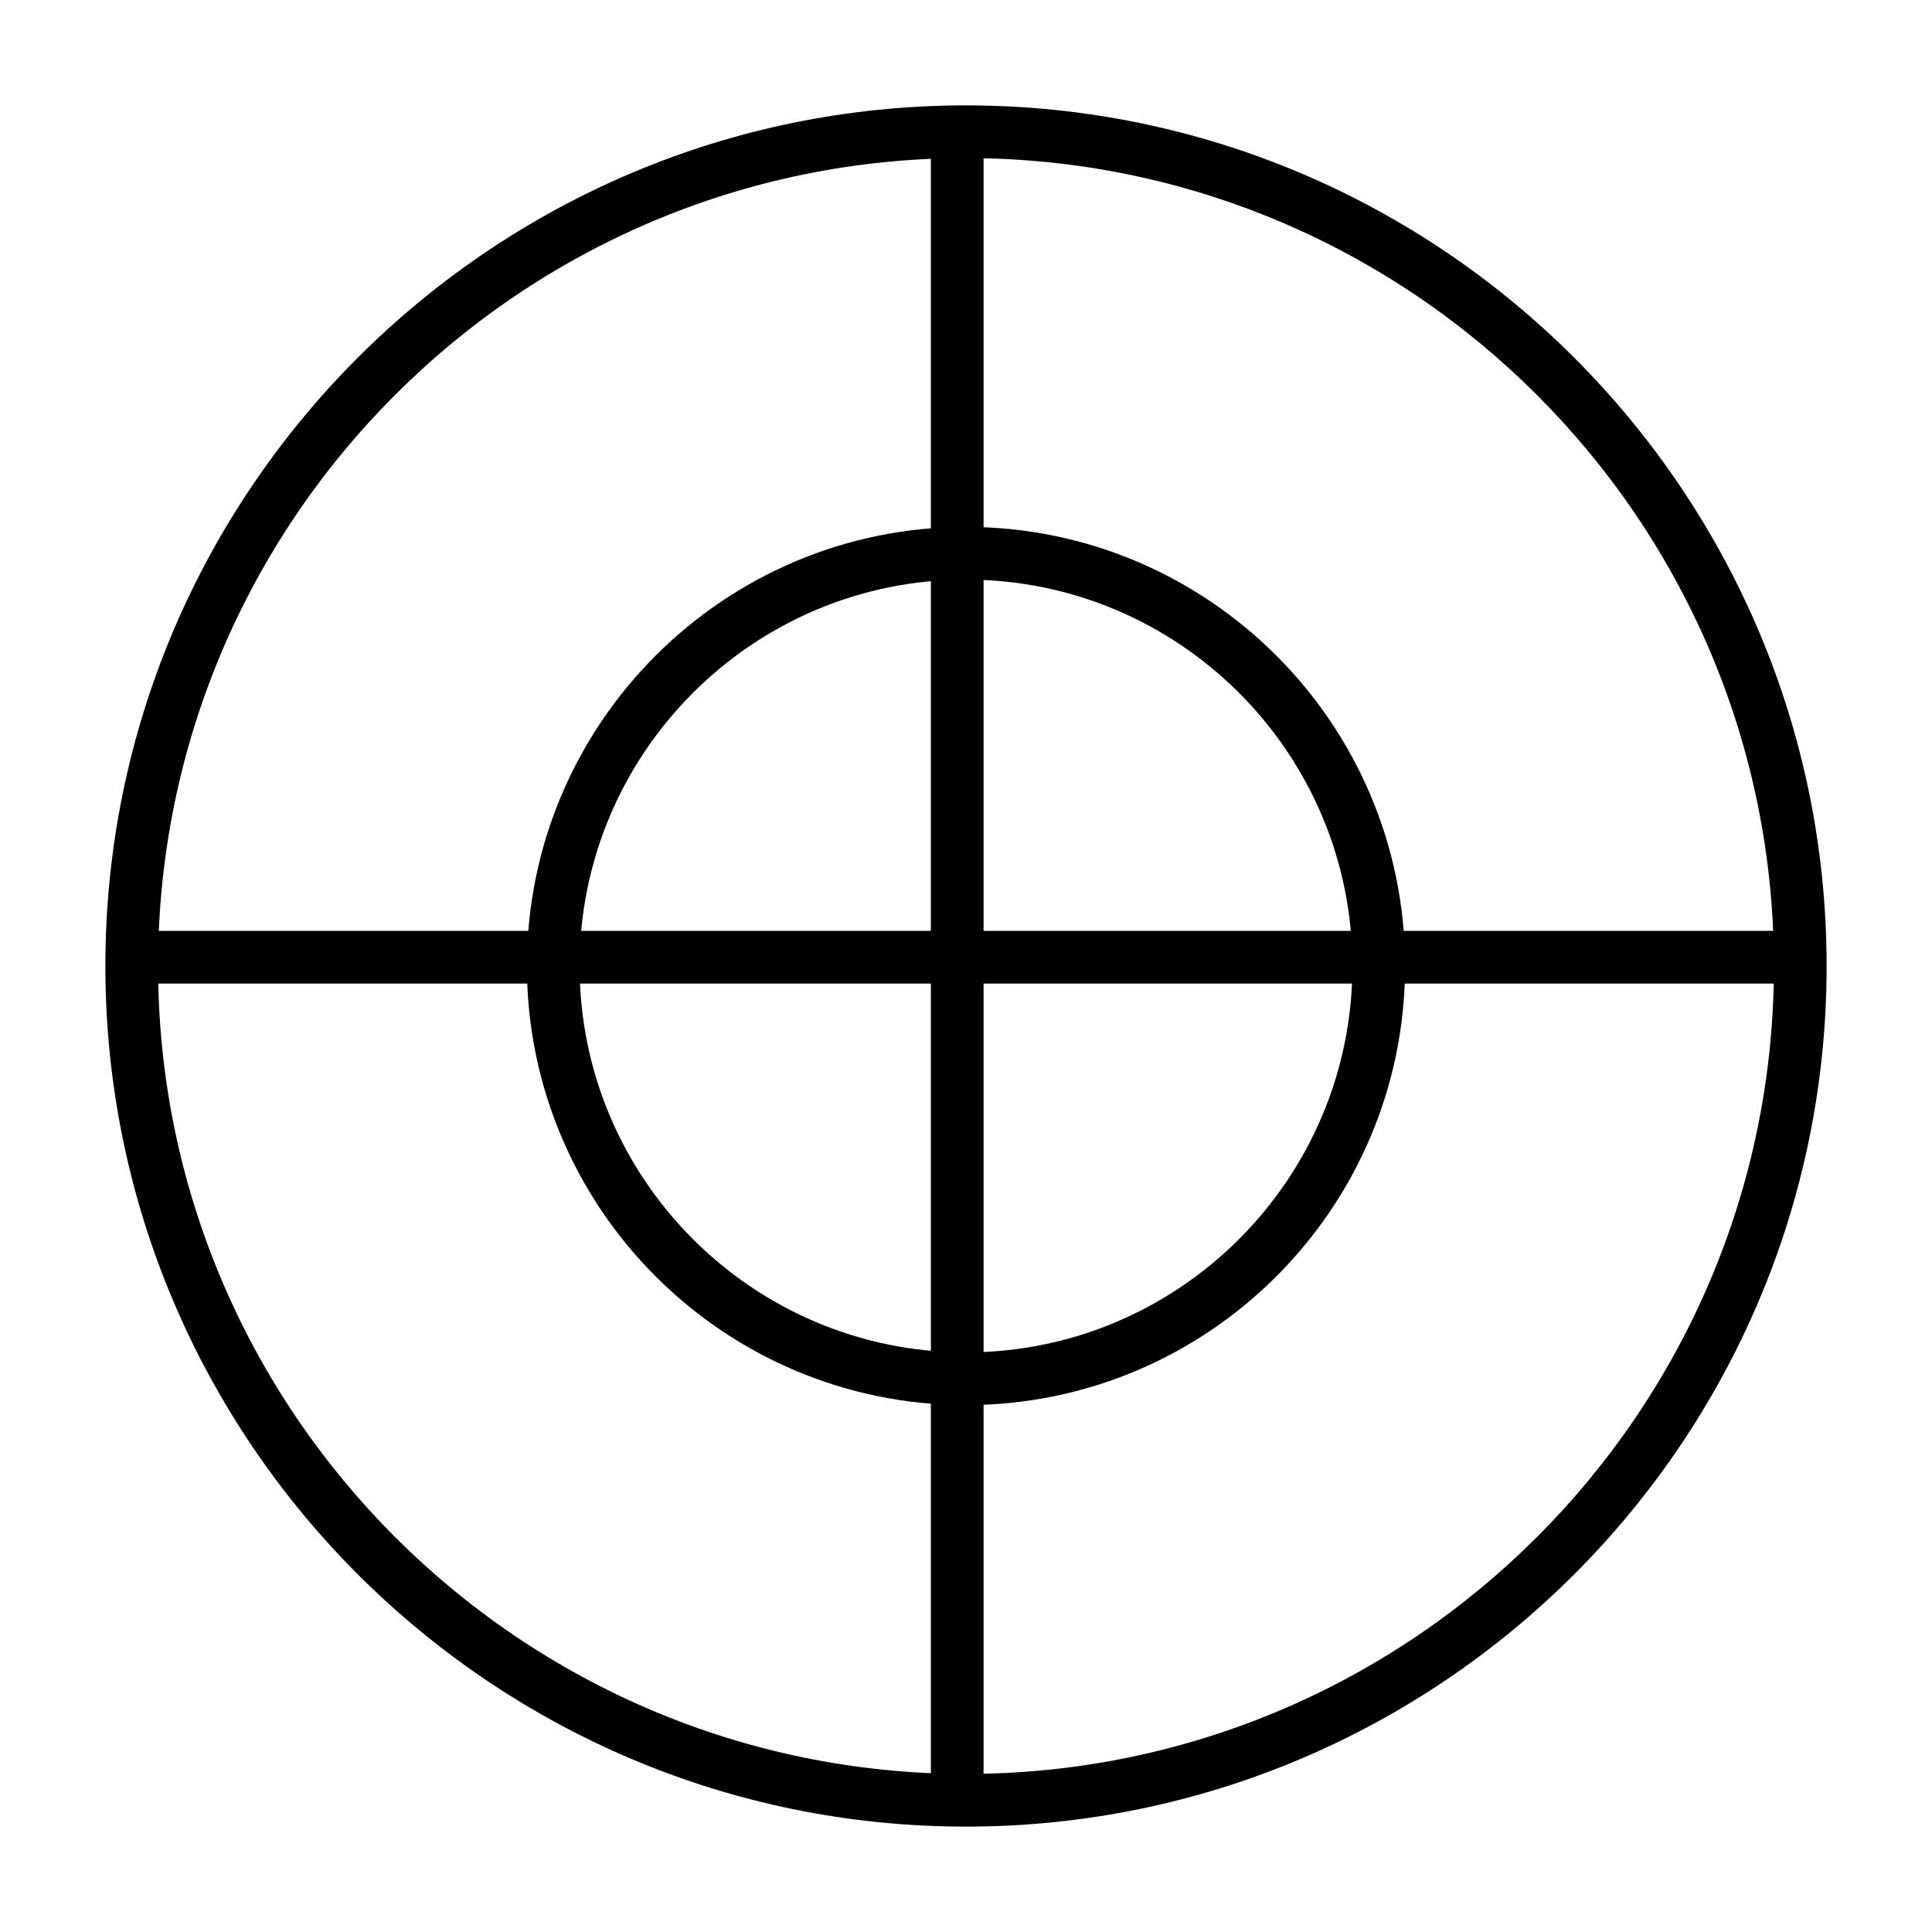 <?xml version="1.0" encoding="UTF-8"?> <svg xmlns="http://www.w3.org/2000/svg" id="Layer_1" data-name="Layer 1" viewBox="0 0 110 110"><path d="M55,104c-27.02,0-49-21.98-49-49S27.98,6,55,6s49,21.98,49,49-21.98,49-49,49Zm0-95C29.64,9,9,29.64,9,55s20.64,46,46,46,46-20.64,46-46S80.36,9,55,9Z"></path><path d="M55,80c-13.79,0-25-11.21-25-25s11.21-25,25-25,25,11.21,25,25-11.21,25-25,25Zm0-47c-12.13,0-22,9.87-22,22s9.87,22,22,22,22-9.87,22-22-9.87-22-22-22Z"></path><rect x="53" y="7.5" width="3" height="95"></rect><rect x="7.5" y="53" width="95" height="3"></rect></svg> 